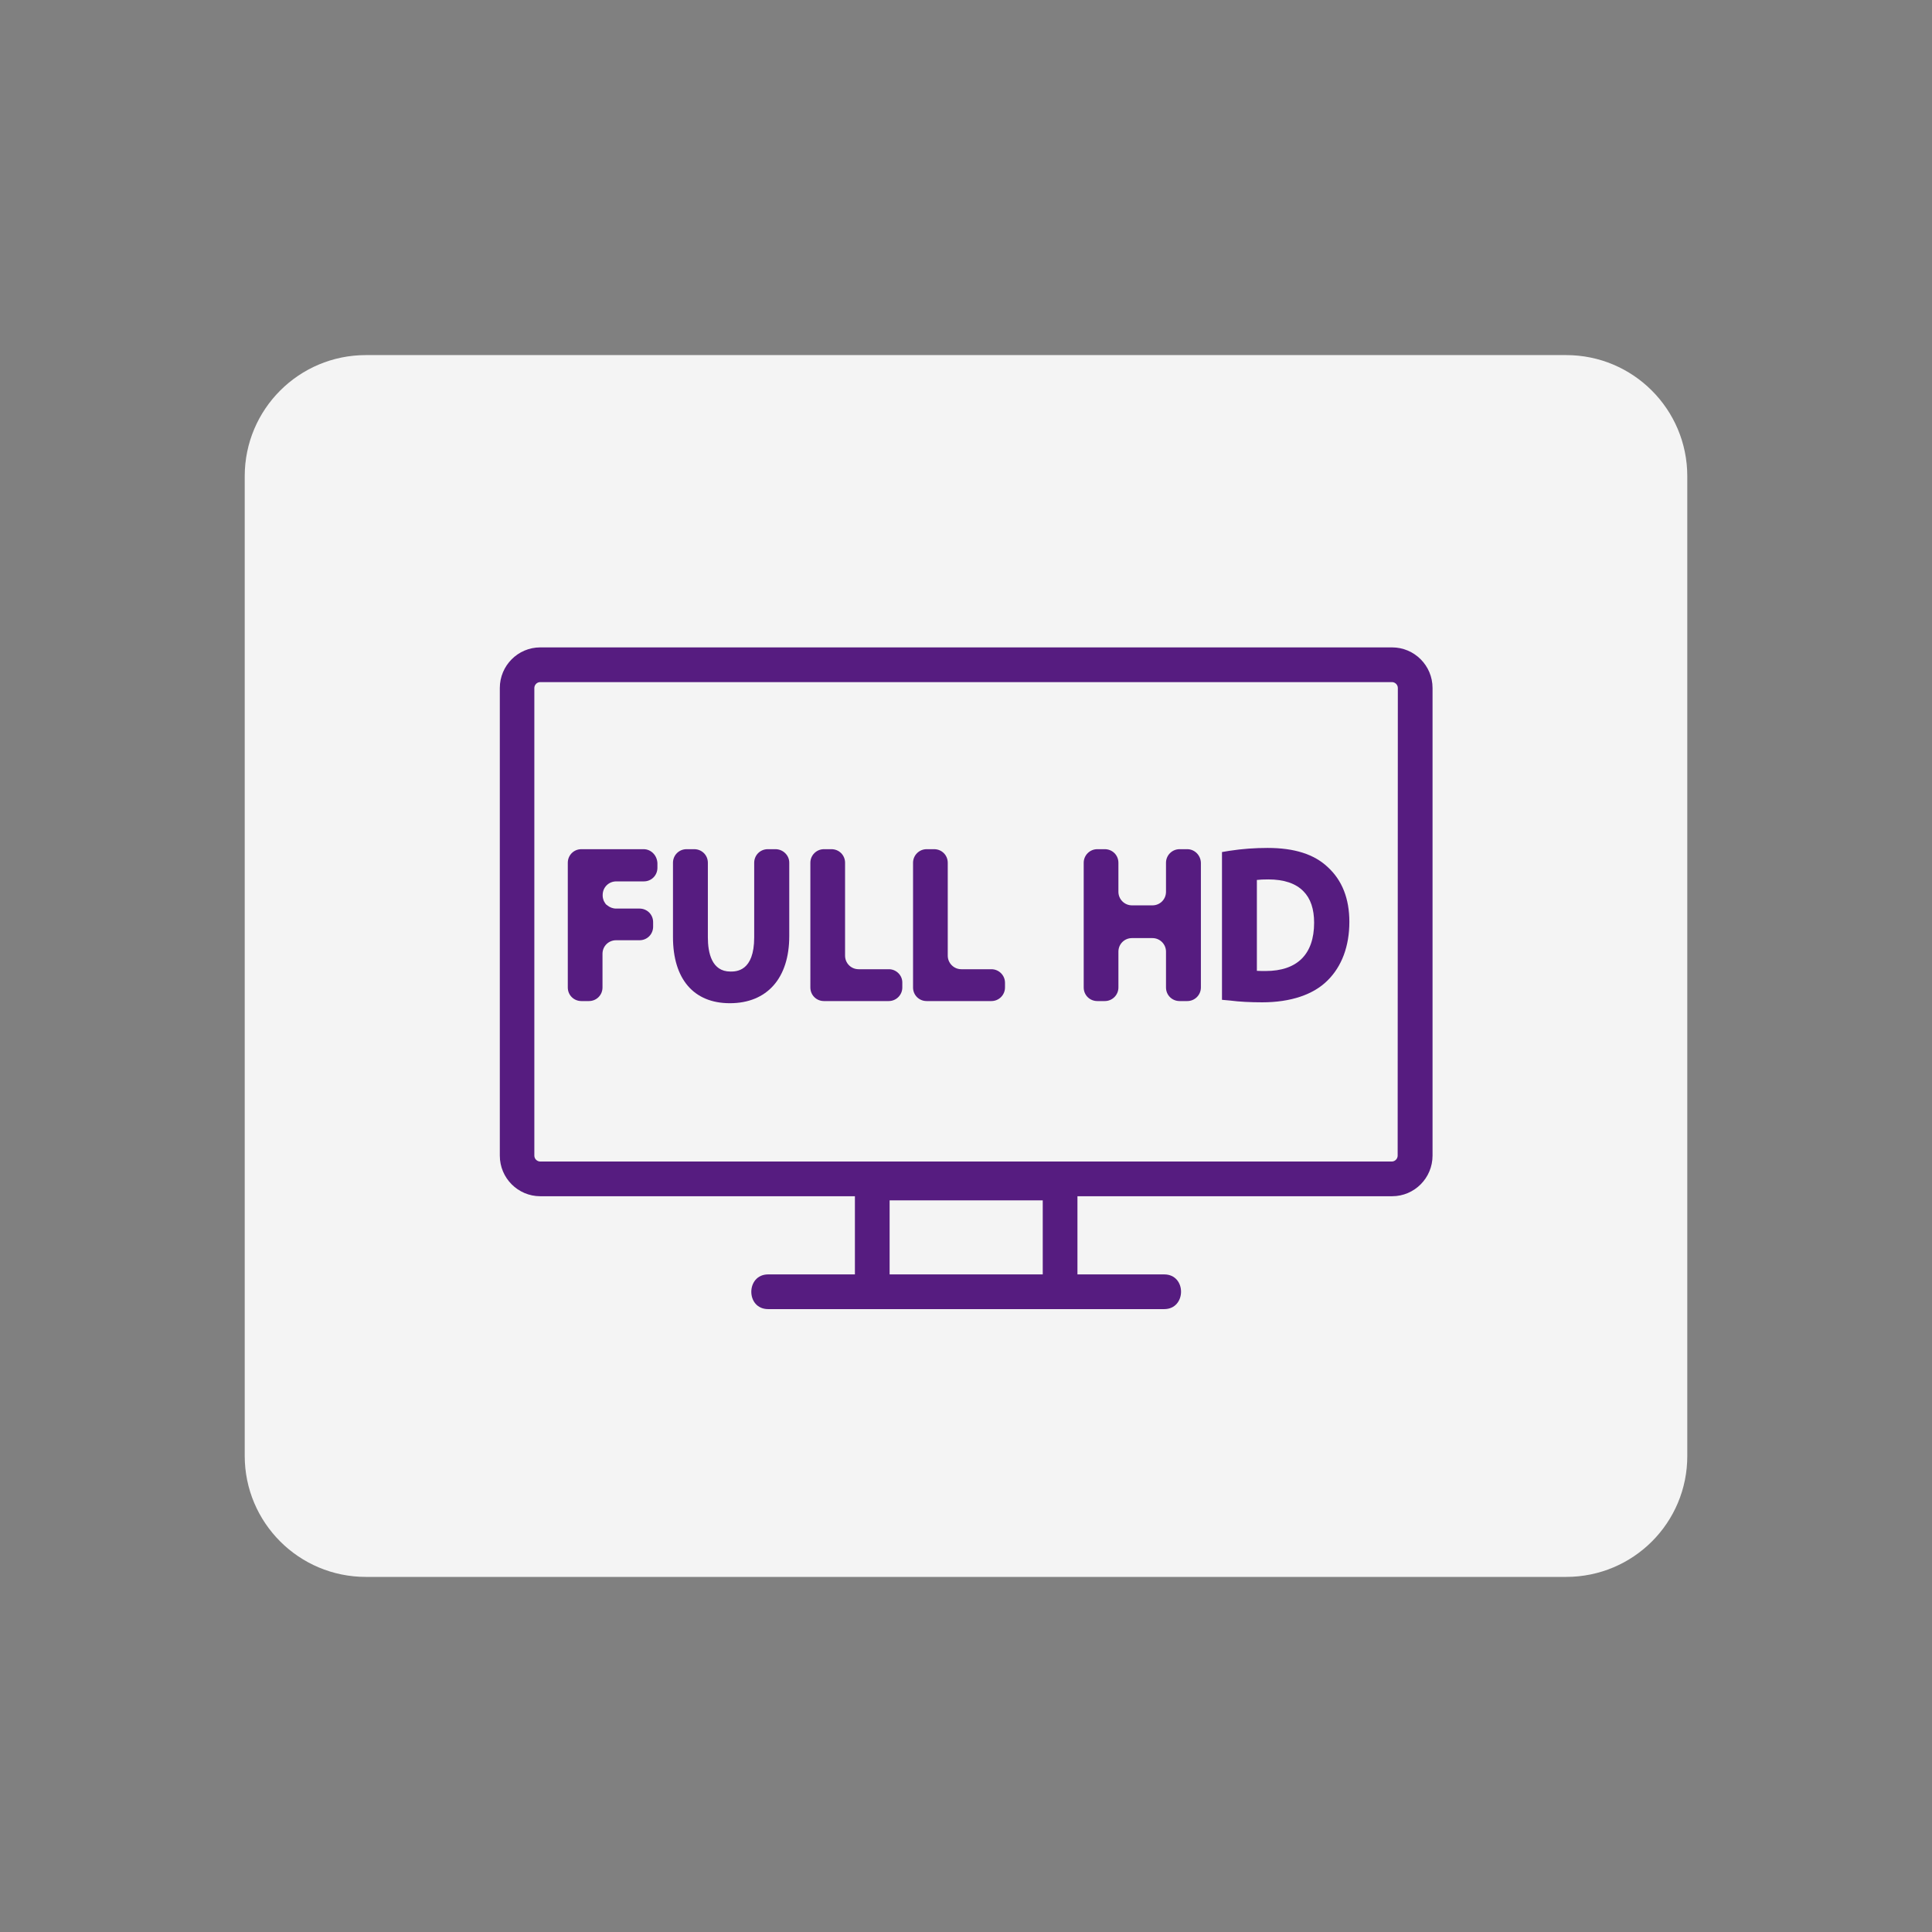 <?xml version="1.0" encoding="utf-8"?>
<!-- Generator: Adobe Illustrator 28.1.0, SVG Export Plug-In . SVG Version: 6.00 Build 0)  -->
<svg version="1.1" id="Capa_1" xmlns="http://www.w3.org/2000/svg" xmlns:xlink="http://www.w3.org/1999/xlink" x="0px" y="0px"
	 viewBox="0 0 1080 1080" style="enable-background:new 0 0 1080 1080;" xml:space="preserve">
<rect x="0" y="0" width="1080" height="1080" fill="#808080" stroke="none"/>
<style type="text/css">
	.st0{fill:#f4f4f4;}
	.st1{fill:#561C80;}
</style>
<path class="st0" d="M875.5,881.5h-671c-37.4,0-67.7-30.3-67.7-67.7V266.2c0-37.4,30.3-67.7,67.7-67.7h671
	c37.4,0,67.7,30.3,67.7,67.7v547.6C943.3,851.2,913,881.5,875.5,881.5z"/>
<g>
	<path class="st1" d="M433.5,474.7h-4.3c-4.3,0-7.6,3.4-7.6,7.6v41.7c0,19.1-10.1,19.1-13.3,19.1c-10.4,0-12.6-10.4-12.6-19.1v-41.7
		c0-4.3-3.4-7.6-7.6-7.6h-4.3c-4.3,0-7.6,3.4-7.6,7.6v41.5c0,23.5,11.6,37,31.8,37c20.8,0,33.2-14,33.2-37.5v-41.1
		C441.2,478.1,437.7,474.7,433.5,474.7"/>
	<path class="st1" d="M496.9,541.8H480c-4.3,0-7.6-3.4-7.6-7.6v-51.9c0-4.3-3.4-7.6-7.6-7.6h-4.2c-4.2,0-7.6,3.4-7.6,7.6V552
		c0,4.3,3.4,7.6,7.6,7.6h36.2c4.2,0,7.6-3.4,7.6-7.6v-2.6C504.5,545.2,501,541.8,496.9,541.8"/>
	<path class="st1" d="M359.8,474.7h-34.8c-4.3,0-7.6,3.4-7.6,7.6V552c0,4.3,3.4,7.6,7.6,7.6h4.2c4.3,0,7.6-3.4,7.6-7.6v-18.8
		c0-4.3,3.4-7.6,7.6-7.6h13.1c4.3,0,7.6-3.4,7.6-7.6v-2.5c0-4.3-3.4-7.6-7.6-7.6h-13.1c-1.9,0-3.5-0.7-4.8-1.7
		c-0.2-0.2-0.4-0.4-0.7-0.5c-0.1-0.1-0.2-0.3-0.3-0.4c-0.2-0.2-0.4-0.4-0.5-0.7c-0.1-0.1-0.2-0.3-0.3-0.5c-0.1-0.2-0.3-0.5-0.4-0.8
		s-0.1-0.4-0.2-0.7c-0.1-0.2-0.1-0.4-0.2-0.8c-0.1-0.4-0.1-1-0.1-1.4c0,0,0,0,0-0.1c0-4.3,3.4-7.6,7.6-7.6h15.4
		c4.3,0,7.6-3.4,7.6-7.6v-2.6C367.3,478.1,363.9,474.7,359.8,474.7"/>
	<path class="st1" d="M708.6,474c-7.1,0-14.2,0.5-21.3,1.6l-4.2,0.7v82.6l4.4,0.4c5.4,0.7,11.5,1,18.1,1c15.9,0,28.6-4.3,36.5-12.2
		c8-7.9,12.2-19.2,12.2-32.8c0-12.9-4-23.2-12.1-30.6C734.6,477.5,723.5,474,708.6,474 M707.5,542.8c-1.4,0-3.3,0-4.9-0.1v-50.8
		c1.6-0.2,3.8-0.3,6.4-0.3c8.7,0,15.3,2.2,19.6,6.6c4,4,6,9.9,6,17.6C734.6,533.4,725.2,542.8,707.5,542.8z"/>
	<path class="st1" d="M778.2,361.9H302c-12.5,0-22.6,10.2-22.6,22.7V646c0,12.6,10.2,22.7,22.6,22.7h175.9v43.7
		c-16.2,0-32.3,0-48.5,0c-12.5,0-12.6,19.4,0,19.4c73.8,0,147.6,0,221.4,0c12.5,0,12.6-19.4,0-19.4c-16.2,0-32.3,0-48.5,0v-43.7
		h175.9c12.5,0,22.6-10.2,22.6-22.7V384.6C800.8,372,790.6,361.9,778.2,361.9 M582.9,712.4h-85.6V671h85.6V712.4z M781.3,646
		c0,1.7-1.4,3.3-3.3,3.3H302c-1.7,0-3.3-1.4-3.3-3.3V384.6c0-1.7,1.4-3.3,3.3-3.3h476.1c1.7,0,3.3,1.4,3.3,3.3L781.3,646L781.3,646z
		"/>
	<path class="st1" d="M663.7,474.7h-4.3c-4.2,0-7.6,3.4-7.6,7.6v16.2c0,4.3-3.4,7.6-7.6,7.6h-11.4c-4.2,0-7.6-3.4-7.6-7.6v-16.2
		c0-4.3-3.4-7.6-7.6-7.6h-4.2c-4.2,0-7.6,3.4-7.6,7.6V552c0,4.3,3.4,7.6,7.6,7.6h4.2c4.2,0,7.6-3.4,7.6-7.6v-20
		c0-4.3,3.4-7.6,7.6-7.6h11.4c4.2,0,7.6,3.4,7.6,7.6v20c0,4.3,3.4,7.6,7.6,7.6h4.3c4.2,0,7.6-3.4,7.6-7.6v-69.7
		C671.2,478.1,667.8,474.7,663.7,474.7"/>
	<path class="st1" d="M554.2,541.8h-16.8c-4.2,0-7.6-3.4-7.6-7.6v-51.9c0-4.3-3.4-7.6-7.6-7.6H518c-4.2,0-7.6,3.4-7.6,7.6V552
		c0,4.3,3.4,7.6,7.6,7.6h36.2c4.2,0,7.6-3.4,7.6-7.6v-2.6C561.8,545.2,558.4,541.8,554.2,541.8"/>
</g>
</svg>
